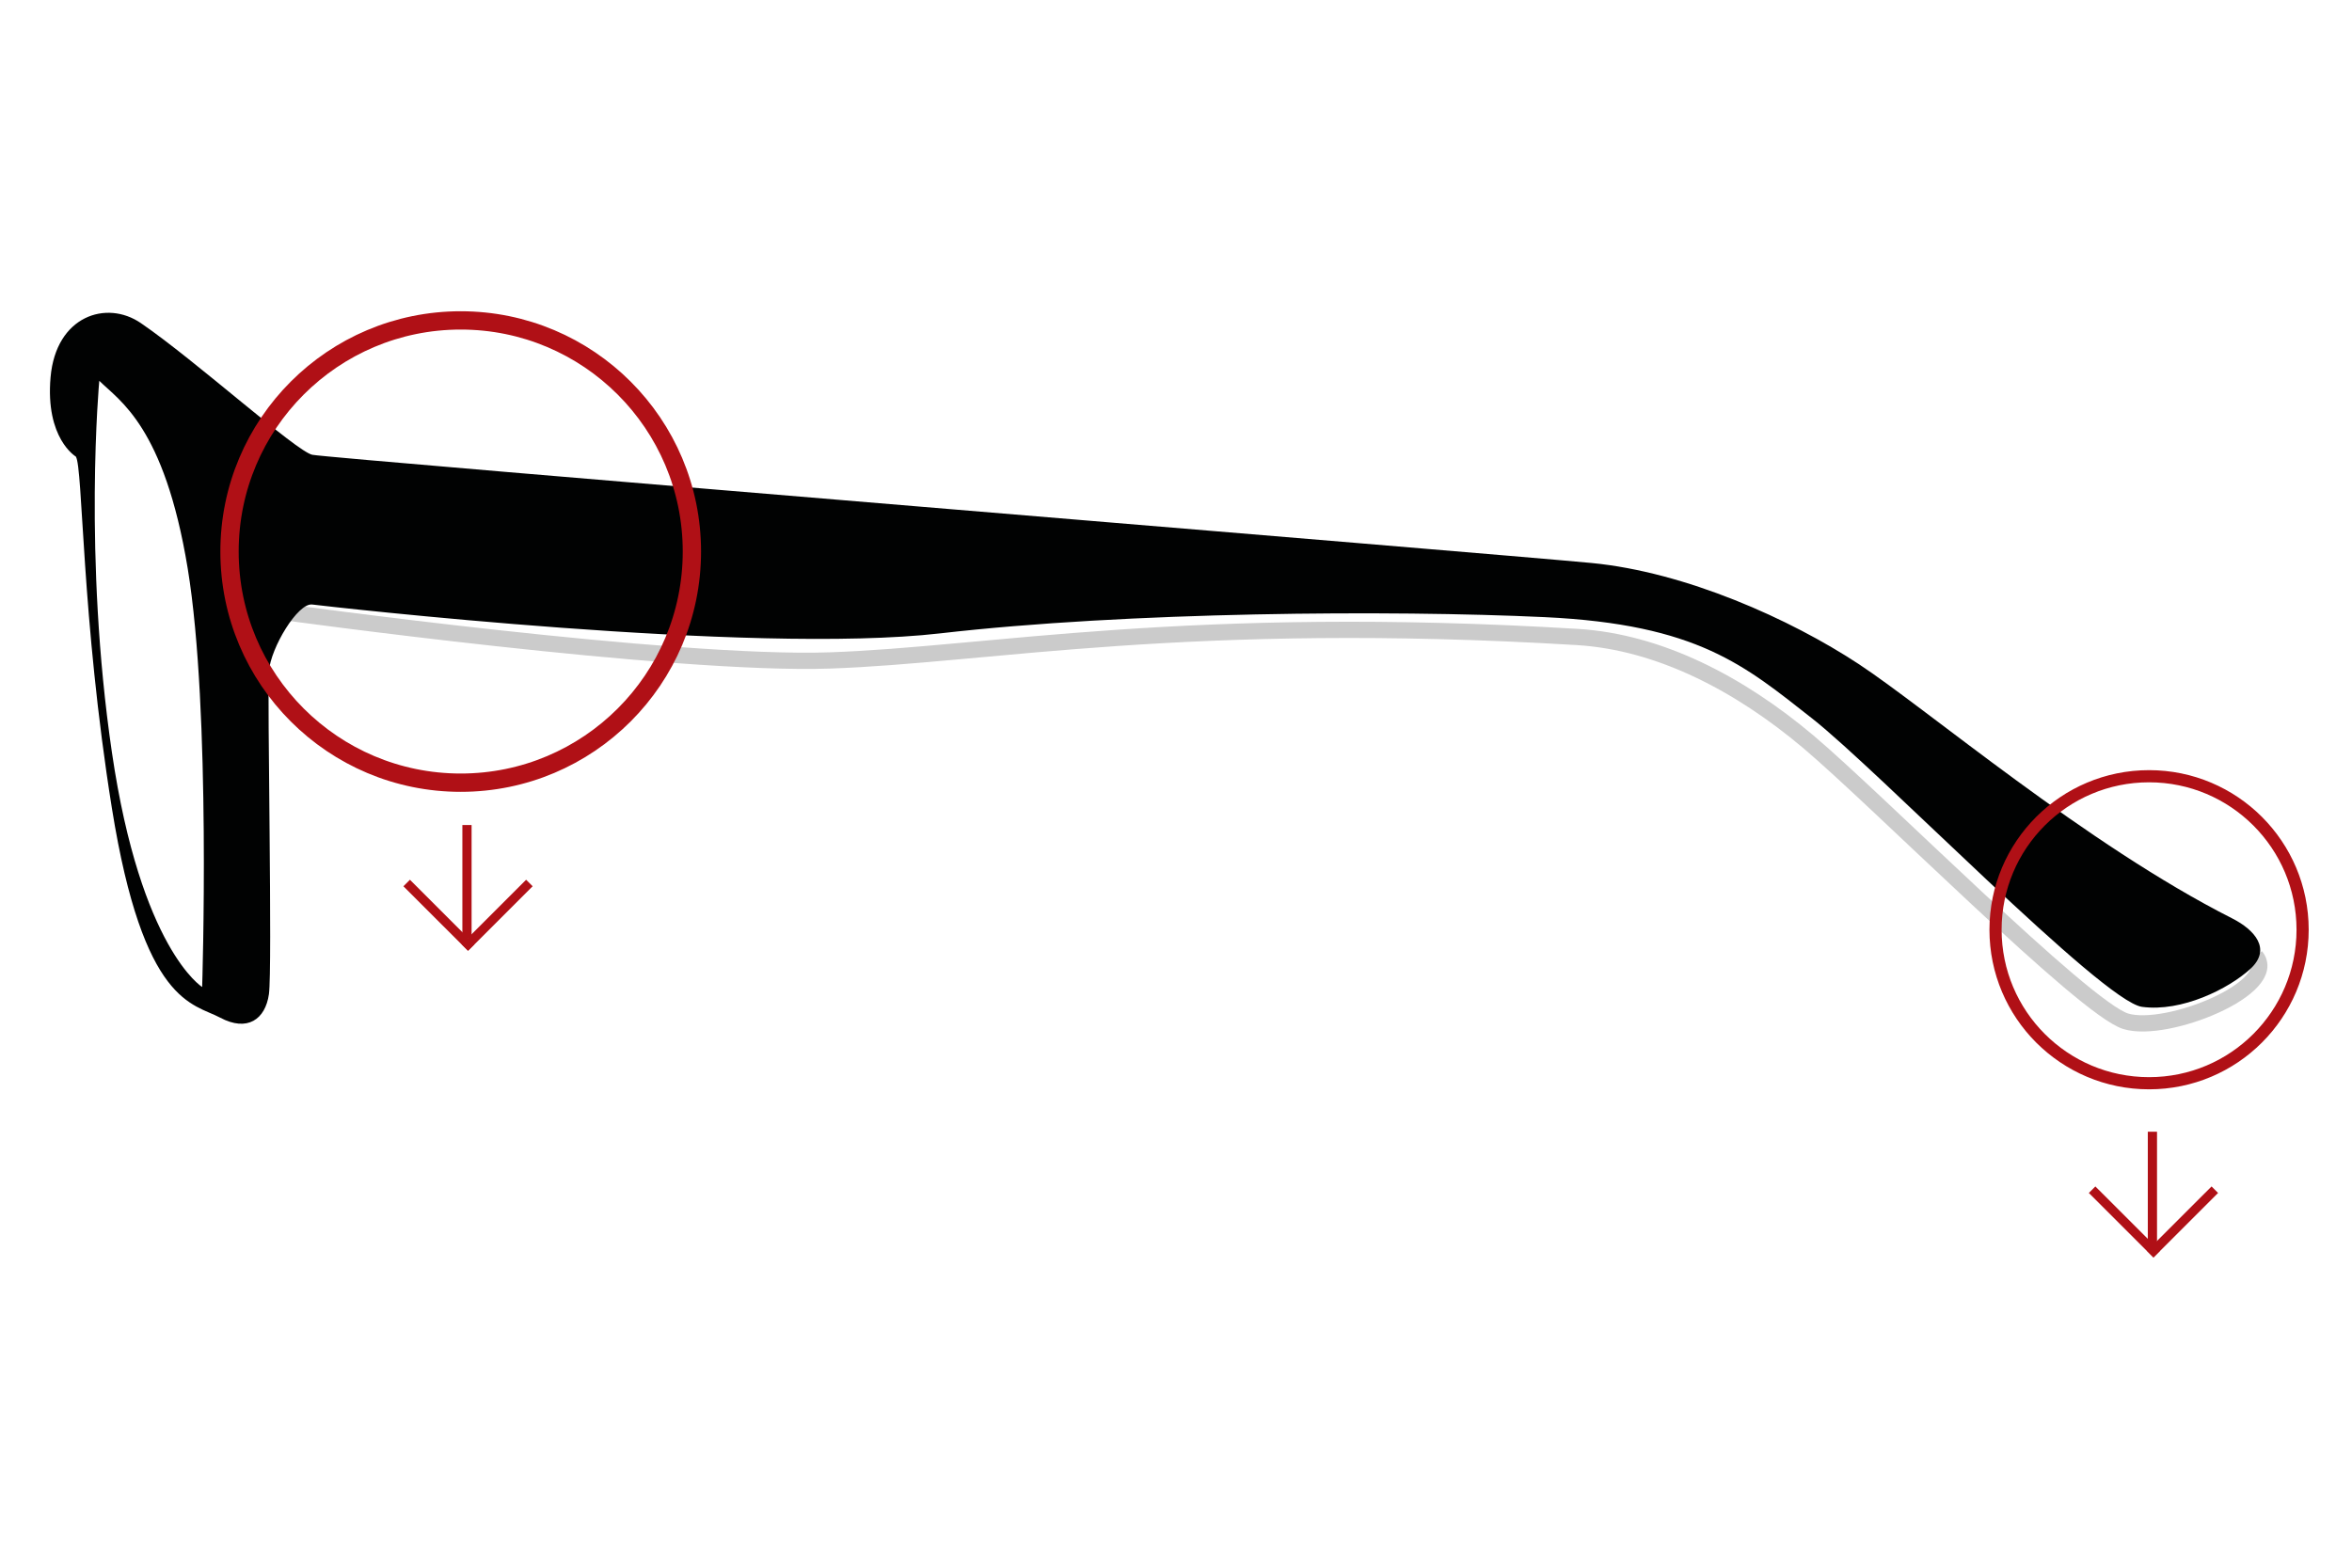 <?xml version="1.0" encoding="UTF-8" standalone="no"?>
<svg width="150px" height="100px" viewBox="0 0 150 100" version="1.1" xmlns="http://www.w3.org/2000/svg" xmlns:xlink="http://www.w3.org/1999/xlink" style="background: #FFFFFF;">
    <!-- Generator: Sketch 44 (41411) - http://www.bohemiancoding.com/sketch -->
    <title>Group 100</title>
    <desc>Created with Sketch.</desc>
    <defs></defs>
    <g id="Page-1" stroke="none" stroke-width="1" fill="none" fill-rule="evenodd">
        <g id="Group-100" transform="translate(3, 19)">
            <path d="M14.956,20.021 C14.956,20.021 39.929,23.474 49.941,23.128 C59.953,22.784 72.844,20.136 97.587,21.632 C102.838,21.95 107.945,24.625 112.317,28.307 C116.691,31.99 129.925,45.34 132.572,46.146 C135.22,46.952 142.47,43.959 140.858,42.002" id="Stroke-80" stroke="#CBCBCB" stroke-width="1.036"></path>
            <path d="M9.892,43.958 C9.892,43.958 5.979,41.542 4.138,28.997 C2.296,16.453 3.332,5.29 3.332,5.29 C4.598,6.556 7.475,8.167 8.971,17.259 C10.467,26.351 9.892,43.958 9.892,43.958 M139.363,39.585 C130.04,34.867 119.913,26.235 115.539,23.358 C111.166,20.481 104.492,17.489 98.507,16.913 C92.523,16.338 17.948,10.238 16.913,10.009 C15.876,9.778 9.483,4.005 5.979,1.607 C3.792,0.111 0.57,1.146 0.225,5.06 C-0.121,8.973 1.836,10.123 1.836,10.123 C2.296,10.814 2.181,20.366 4.138,32.565 C6.146,45.09 9.317,44.994 11.042,45.915 C12.769,46.836 13.92,46.03 14.15,44.419 C14.38,42.808 14.035,25.314 14.15,23.818 C14.265,22.322 15.992,19.445 16.913,19.561 C17.832,19.676 44.993,22.783 56.961,21.401 C68.93,20.021 85.733,19.906 95.515,20.366 C105.297,20.826 108.289,23.474 112.547,26.811 C116.806,30.148 131.077,44.879 133.608,45.225 C136.14,45.569 139.132,44.073 140.513,42.808 C141.894,41.542 140.788,40.308 139.363,39.585" id="Fill-82" fill="#010202"></path>
            <path d="M41.126,16.182 C41.126,24.325 34.525,30.926 26.382,30.926 C18.239,30.926 11.638,24.325 11.638,16.182 C11.638,8.038 18.239,1.438 26.382,1.438 C34.525,1.438 41.126,8.038 41.126,16.182 Z" id="Stroke-84" stroke="#B01016" stroke-width="1.168"></path>
            <path d="M27.051,41.439 L22.936,37.325" id="Stroke-86" stroke="#B01016" stroke-width="0.588"></path>
            <path d="M26.647,41.439 L30.761,37.325" id="Stroke-88" stroke="#B01016" stroke-width="0.588"></path>
            <path d="M26.782,40.827 L26.782,33.627" id="Stroke-90" stroke="#B01016" stroke-width="0.588"></path>
            <path d="M143.85,40.306 C143.85,45.714 139.466,50.098 134.058,50.098 C128.65,50.098 124.266,45.714 124.266,40.306 C124.266,34.898 128.65,30.514 134.058,30.514 C139.466,30.514 143.85,34.898 143.85,40.306 Z" id="Stroke-92" stroke="#B01016" stroke-width="0.776"></path>
            <path d="M134.541,61.003 L130.425,56.889" id="Stroke-94" stroke="#B01016" stroke-width="0.588"></path>
            <path d="M134.136,61.003 L138.251,56.889" id="Stroke-96" stroke="#B01016" stroke-width="0.588"></path>
            <path d="M134.271,60.391 L134.271,53.191" id="Stroke-98" stroke="#B01016" stroke-width="0.588"></path>
        </g>
    </g>
</svg>